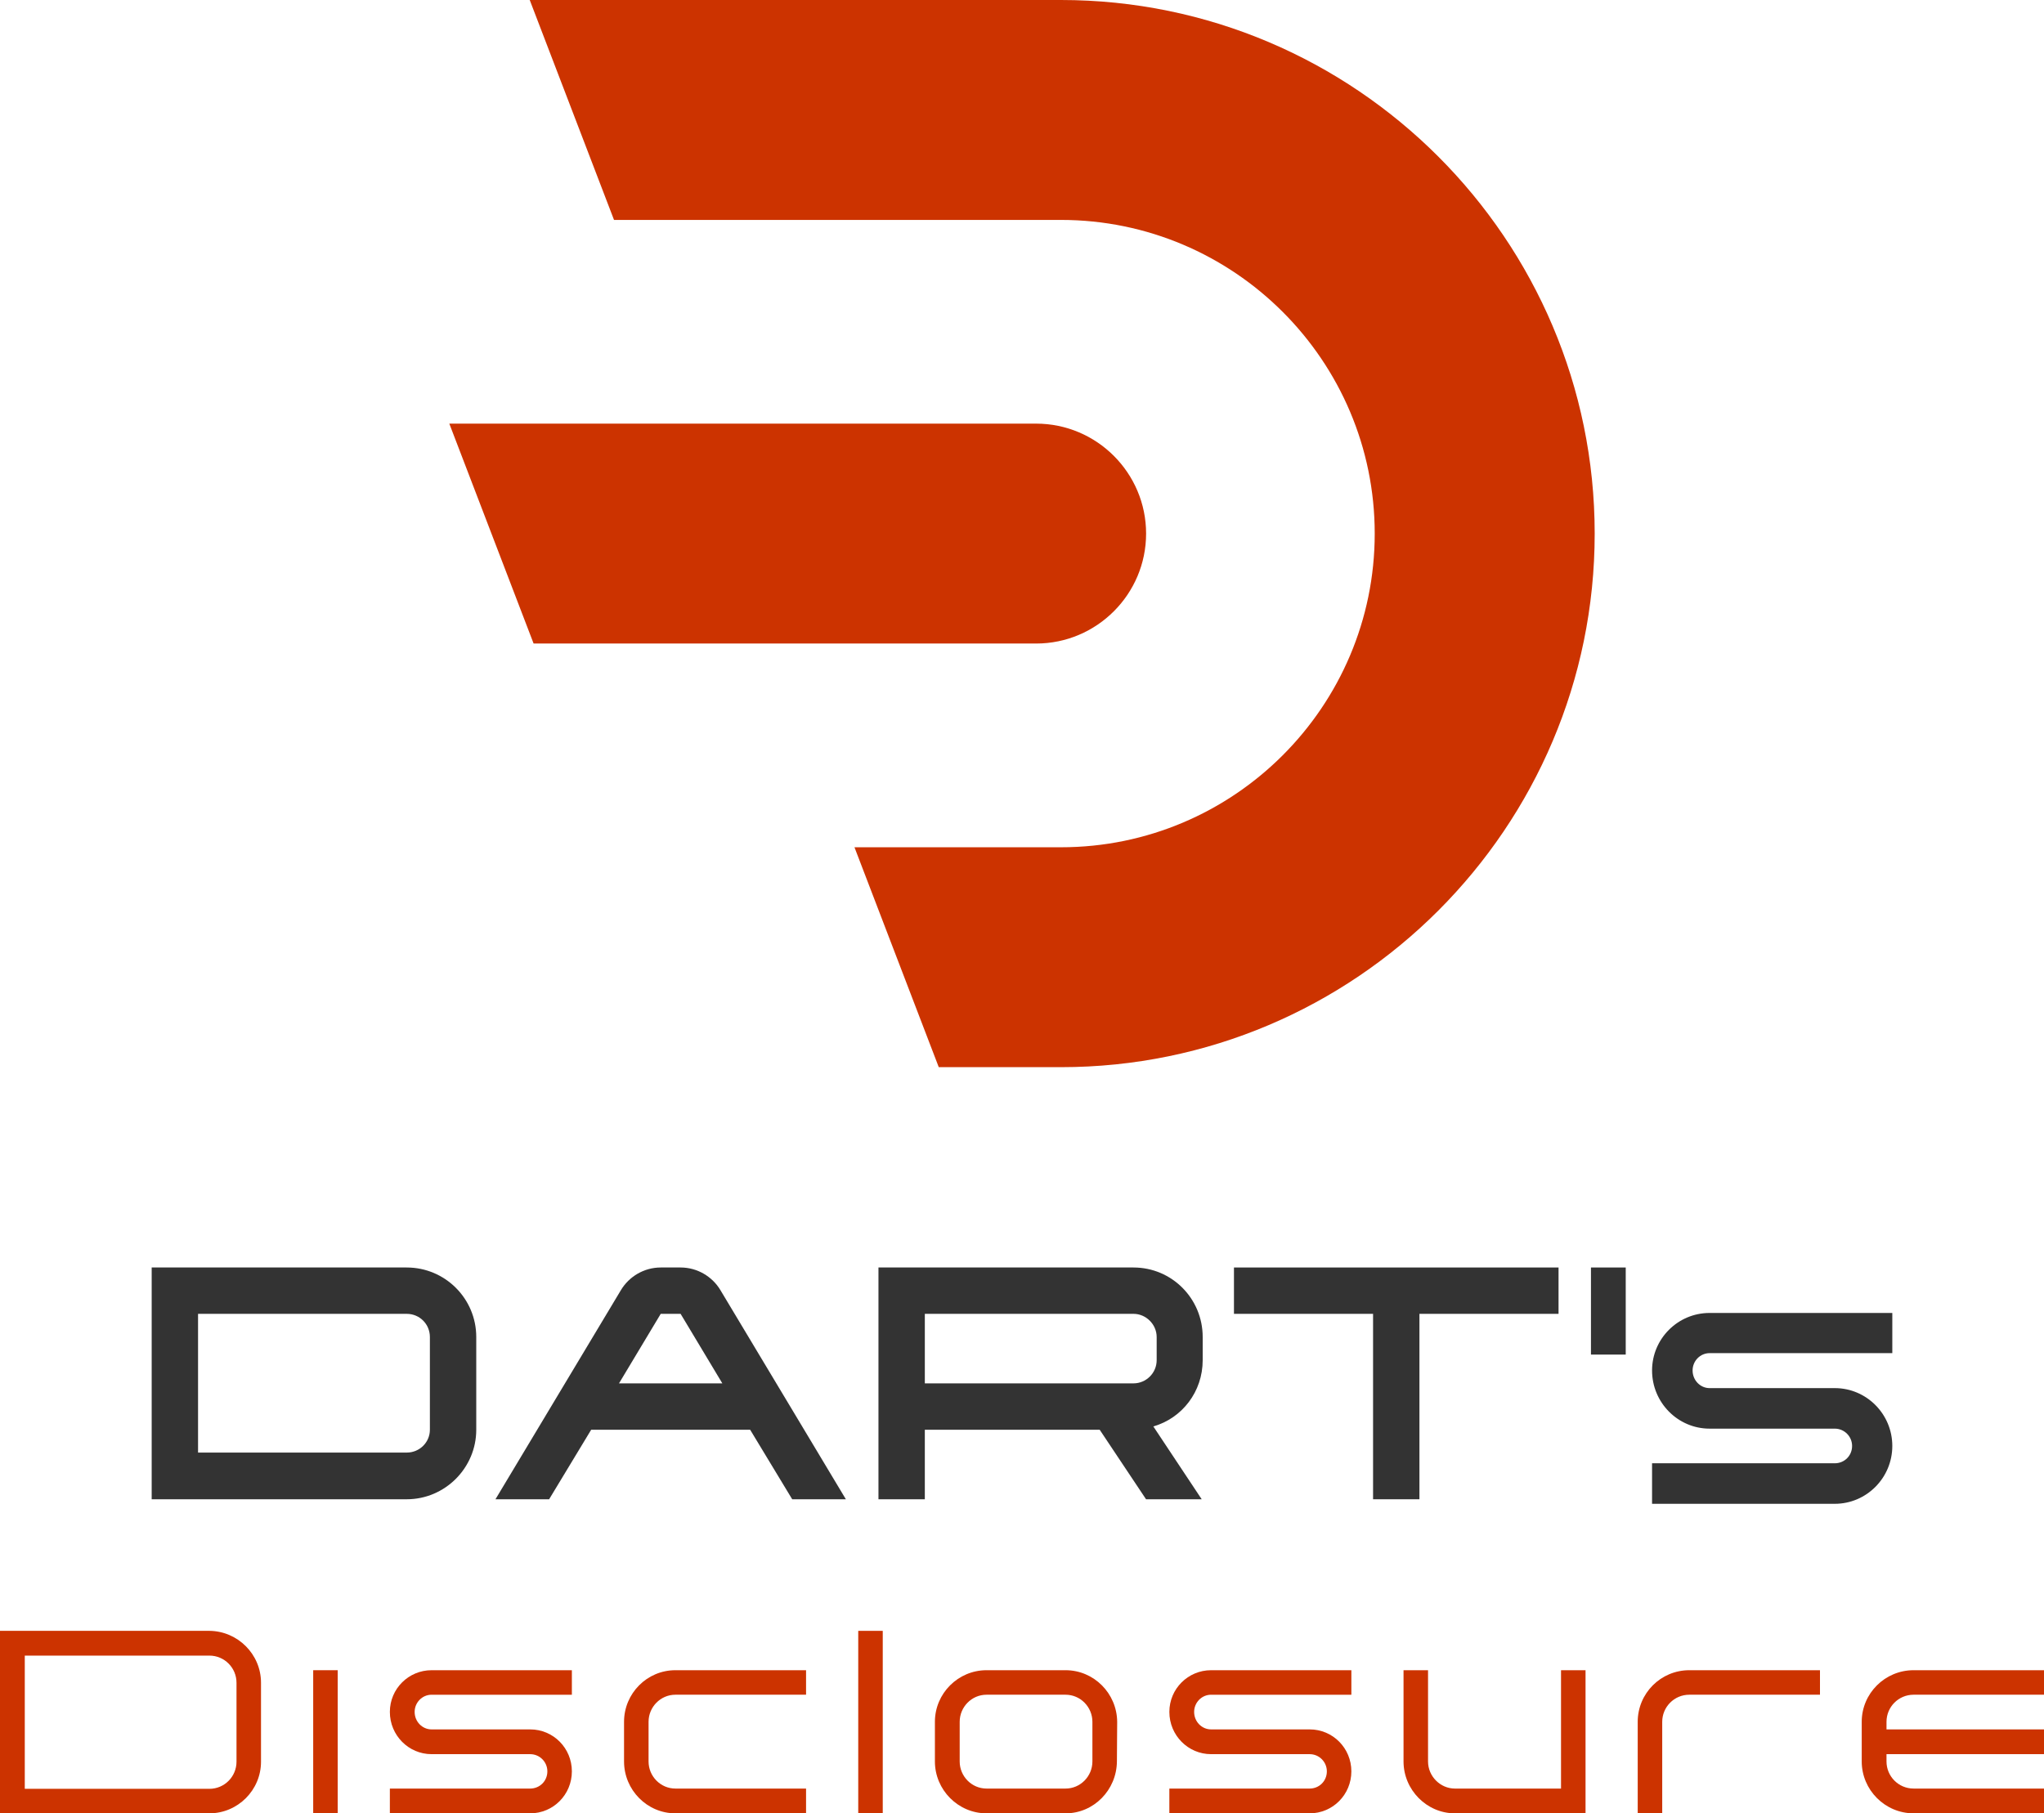 <?xml version="1.0" encoding="utf-8"?>
<!-- Generator: Adobe Illustrator 26.5.0, SVG Export Plug-In . SVG Version: 6.00 Build 0)  -->
<svg version="1.1" id="レイヤー_1" xmlns="http://www.w3.org/2000/svg" xmlns:xlink="http://www.w3.org/1999/xlink" x="0px"
	 y="0px" width="228.787px" height="203.017px" viewBox="0 0 228.787 203.017" enable-background="new 0 0 228.787 203.017"
	 xml:space="preserve">
<g>
	<g>
		<g>
			<path fill="#333333" d="M45.523,141.906H16.978v25.949h28.545c4.3,0,7.785-3.521,7.785-7.784V149.69
				C53.308,145.389,49.823,141.906,45.523,141.906z M48.118,160.071c0,1.408-1.15,2.557-2.595,2.557H22.168v-15.533h23.355
				c1.445,0,2.595,1.149,2.595,2.595V160.071z"/>
			<path fill="#333333" d="M76.181,141.906h-2.225c-1.89,0-3.559,1.037-4.448,2.521l-14.05,23.428h6.006l4.707-7.784h17.794
				l4.708,7.784h6.006l-14.05-23.428C79.74,142.943,78.071,141.906,76.181,141.906z M69.285,154.879l4.671-7.784h2.225l4.671,7.784
				H69.285z"/>
			<path fill="#333333" d="M126.872,141.906H98.327v25.949h5.189v-7.784h19.573l5.19,7.784h6.228l-5.413-8.155
				c3.226-0.926,5.524-3.892,5.524-7.415v-2.595C134.62,145.389,131.172,141.906,126.872,141.906z M129.467,152.284
				c0,1.446-1.186,2.595-2.595,2.595h-23.355v-7.784h23.355c1.408,0,2.595,1.186,2.595,2.595V152.284z"/>
			<polygon fill="#333333" points="138.119,147.095 153.689,147.095 153.689,167.855 158.879,167.855 158.879,147.095 
				174.449,147.095 174.449,141.906 138.119,141.906 			"/>
			<rect x="178.078" y="141.906" fill="#333333" width="3.892" height="9.75"/>
			<path fill="#333333" d="M191.356,151.495h20.452v-4.499h-20.452c-3.551,0-6.439,2.888-6.439,6.439
				c0,3.591,2.888,6.513,6.439,6.513h14.013c1.068,0,1.938,0.869,1.938,1.938c0,1.087-0.851,1.94-1.938,1.94h-20.452v4.537h20.452
				c3.551,0,6.439-2.906,6.439-6.477c0-3.571-2.888-6.475-6.439-6.475h-14.013c-1.049,0-1.902-0.887-1.902-1.976
				C189.454,152.366,190.307,151.495,191.356,151.495z"/>
		</g>
		<g>
			<path fill="#CC3300" d="M118.756,0H59.293l9.435,24.622h50.028c19.364,0,35.118,15.755,35.118,35.118
				c0,19.363-15.754,35.118-35.118,35.118H95.642l9.435,24.62h13.679c32.94,0,59.739-26.798,59.739-59.738
				C178.495,26.8,151.695,0,118.756,0z"/>
			<path fill="#CC3300" d="M115.973,72.049c6.788,0,12.311-5.523,12.311-12.309c0-6.788-5.523-12.311-12.311-12.311H50.292
				l9.435,24.62H115.973z"/>
		</g>
	</g>
	<g>
		<path fill="#CC3300" d="M29.215,188.394v8.843c0,3.181-2.598,5.779-5.779,5.779H0v-20.43h23.436
			C26.618,182.615,29.215,185.213,29.215,188.394z M26.472,188.394c0-1.663-1.343-3.036-3.036-3.036H2.773v14.915h20.663
			c1.693,0,3.036-1.372,3.036-3.036V188.394z"/>
		<path fill="#CC3300" d="M35.057,186.993H37.8v16.024h-2.743V186.993z"/>
		<path fill="#CC3300" d="M64.01,198.318c0,2.598-2.072,4.699-4.669,4.699H43.638v-2.773h15.703c1.08,0,1.926-0.846,1.926-1.926
			c0-1.051-0.846-1.926-1.926-1.926H48.308c-2.569,0-4.67-2.102-4.67-4.728c0-2.598,2.101-4.67,4.67-4.67H64.01v2.744H48.308
			c-1.051,0-1.897,0.875-1.897,1.926c0,1.079,0.847,1.956,1.897,1.956h11.032C61.938,193.619,64.01,195.72,64.01,198.318z"/>
		<path fill="#CC3300" d="M75.6,186.993h14.623v2.744H75.6c-1.663,0-3.006,1.372-3.006,3.035v4.437c0,1.663,1.343,3.035,3.006,3.035
			h14.623v2.773H75.6c-3.181,0-5.75-2.627-5.75-5.808v-4.437C69.851,189.591,72.42,186.993,75.6,186.993z"/>
		<path fill="#CC3300" d="M96.064,182.587h2.743v20.43h-2.743V182.587z"/>
		<path fill="#CC3300" d="M125.047,192.772l-0.03,4.437c-0.029,3.181-2.568,5.808-5.75,5.808h-8.843
			c-3.181,0-5.779-2.627-5.779-5.808v-4.437c0-3.181,2.598-5.779,5.779-5.779h8.843
			C122.449,186.993,125.018,189.591,125.047,192.772z M122.274,192.772c0-1.663-1.343-3.035-3.006-3.035h-8.843
			c-1.664,0-3.006,1.372-3.006,3.035v4.437c0,1.663,1.342,3.035,3.006,3.035h8.843c1.663,0,3.006-1.372,3.006-3.035V192.772z"/>
		<path fill="#CC3300" d="M151.259,198.318c0,2.598-2.072,4.699-4.669,4.699h-15.703v-2.773h15.703c1.079,0,1.926-0.846,1.926-1.926
			c0-1.051-0.847-1.926-1.926-1.926h-11.032c-2.569,0-4.67-2.102-4.67-4.728c0-2.598,2.101-4.67,4.67-4.67h15.702v2.744h-15.702
			c-1.052,0-1.897,0.875-1.897,1.926c0,1.079,0.846,1.956,1.897,1.956h11.032C149.187,193.619,151.259,195.72,151.259,198.318z"/>
		<path fill="#CC3300" d="M174.728,186.993h2.743v16.024h-14.622c-3.152,0-5.75-2.627-5.75-5.808v-10.216h2.743v10.216
			c0,1.663,1.372,3.035,3.006,3.035h11.879V186.993z"/>
		<path fill="#CC3300" d="M189.09,186.993h14.622v2.744H189.09c-1.693,0-3.036,1.372-3.036,3.035v10.245h-2.743v-10.245
			C183.311,189.591,185.879,186.993,189.09,186.993z"/>
		<path fill="#CC3300" d="M214.193,186.993h14.594v2.744h-14.594c-1.693,0-3.035,1.372-3.035,3.035v0.847h17.629v2.773h-17.629
			v0.817c0,1.663,1.342,3.035,3.035,3.035h14.594v2.773h-14.594c-3.21,0-5.808-2.627-5.808-5.808v-4.437
			C208.385,189.591,210.983,186.993,214.193,186.993z"/>
	</g>
</g>
</svg>
